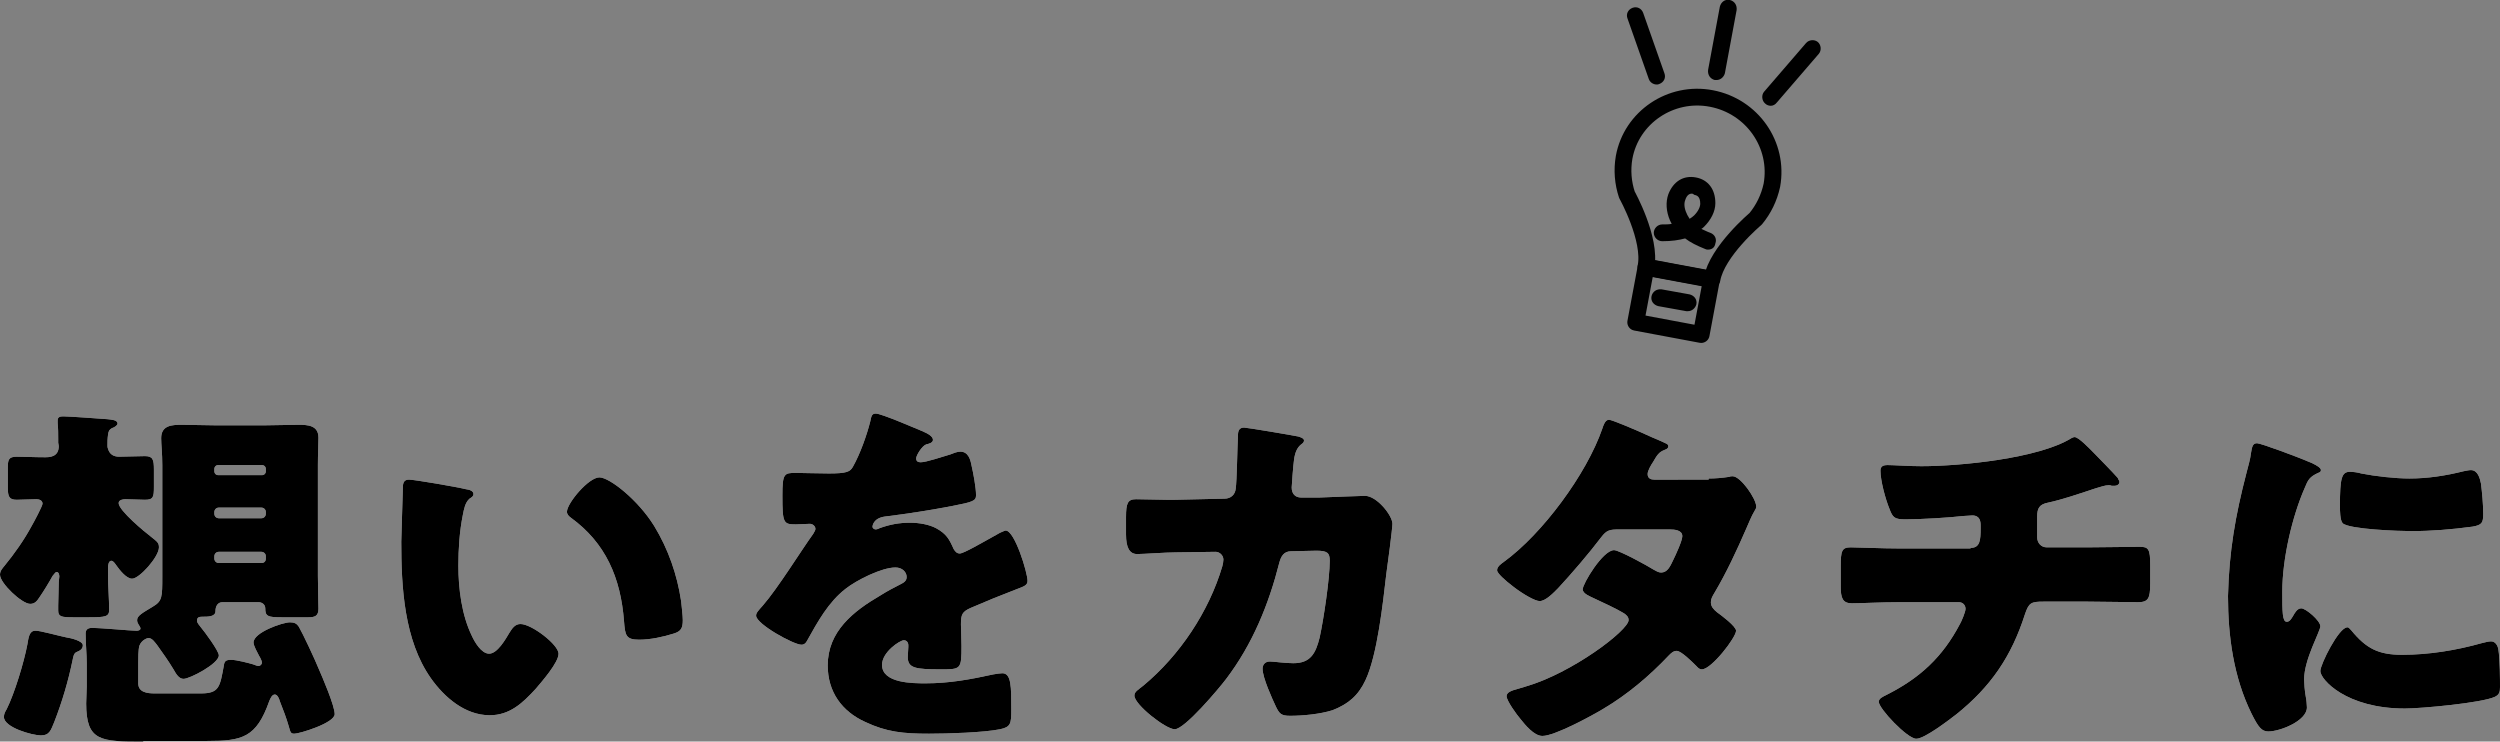 <?xml version="1.0" encoding="utf-8"?>
<!-- Generator: Adobe Illustrator 22.1.0, SVG Export Plug-In . SVG Version: 6.00 Build 0)  -->
<svg version="1.0" id="レイヤー_1" xmlns="http://www.w3.org/2000/svg" xmlns:xlink="http://www.w3.org/1999/xlink" x="0px"
	 y="0px" width="446.7px" height="132.5px" viewBox="0 0 446.7 132.5" style="enable-background:new 0 0 446.7 132.5;"
	 xml:space="preserve">
<rect x="0" y="0" width="446.7" height="132.5" fill="#808080" stroke="none"/>
<style type="text/css">
	.st0{fill:#FFFFFF;}
	.st1{fill:none;stroke:#000000;stroke-width:3;stroke-linecap:round;stroke-linejoin:round;}
</style>
<g>
	<g>
		<path class="st0" d="M19.3,102.6c0,2.2,0.2,4.4,0.2,6.4c0,1.2-0.7,1.3-3.7,1.3h-2.7c-2.1,0-2.7-0.1-2.7-1.2v-0.9
			c0-0.2,0.1-4.1,0.1-4.2c0-0.1,0.1-0.9,0.1-1c0-0.3-0.1-0.8-0.5-0.8c-0.2,0-0.5,0.5-0.7,0.7c-0.6,1.1-1.7,2.9-2.4,3.9
			c-0.4,0.6-0.8,1.1-1.6,1.1c-1.5,0-5.4-3.7-5.4-5.2c0-0.7,0.4-1.1,0.8-1.6c1.8-2.2,3.5-4.6,4.9-7.2c0.3-0.5,1.9-3.5,1.9-3.9
			c0-0.6-0.6-0.8-1.1-0.8c-1.2,0-2.3,0.1-3.5,0.1c-1.4,0-1.6-0.6-1.6-2.2v-3.5c0-1.4,0.1-2,1.6-2c1.4,0,3,0.1,5,0.1
			c0.8,0,2.5,0,2.5-2c0-0.2-0.1-0.4-0.1-0.6v-0.7c0-1,0-1.8-0.1-2.8v-0.5c0-0.7,0.6-0.7,1.1-0.7c1,0,6.4,0.4,7.8,0.5
			c0.7,0.1,1.8,0.1,1.8,0.8c0,0.3-0.6,0.7-1,0.8c-0.5,0.3-0.6,0.5-0.7,1.2c-0.1,0.7-0.1,1.3-0.1,1.9c0,0.3,0,0.3,0.1,0.6
			c0.3,1,1,1.4,2,1.4c1.5,0,3.1-0.1,4.6-0.1c1.4,0,1.6,0.6,1.6,2.4v3.1c0,1.8-0.1,2.3-1.6,2.3c-1.2,0-2.3-0.1-3.5-0.1
			c-0.4,0-1.2,0.1-1.2,0.7c0,1.3,4.7,5.2,5.9,6.1c1,0.8,1.3,1,1.3,1.8c0,1.7-3.5,5.6-4.8,5.6c-1,0-2.2-1.5-2.9-2.5
			c-0.2-0.3-0.5-0.7-0.8-0.7c-0.5,0-0.6,0.8-0.6,1.2V102.6z M11.9,113.9c0.7,0.1,2.9,0.6,2.9,1.4c0,0.7-0.6,1-1.1,1.2
			c-0.5,0.2-0.6,0.8-0.7,1.3c-0.8,3.9-1.9,7.6-3.3,11.2c-0.6,1.4-0.8,2.4-2.4,2.4c-1.5,0-6.6-1.4-6.6-3.3c0-0.5,0.2-0.9,0.5-1.4
			c1.4-2.8,3.1-8.4,3.7-11.6c0.2-1.1,0.3-2.4,1.4-2.4C6.9,112.6,10.8,113.7,11.9,113.9z M25.6,132.5c-7.6,0-10.2,0-10.2-6.8
			c0-1,0.1-2.1,0.1-3.1v-4c0-1.8-0.2-3.6-0.2-5.4c0-0.7,0.4-1,1.1-1c1.9,0,6.9,0.5,8,0.5c0.3,0,0.7-0.1,0.7-0.4
			c0-0.4-0.6-0.8-0.6-1.5c0-0.8,1-1.3,2.8-2.4c1.7-1,1.7-1.7,1.7-5.4V83.1c0-2.2-0.2-3.6-0.2-4.8c0-2.3,1.9-2.4,3.7-2.4
			c2,0,4,0.1,6.1,0.1h8.6c2,0,4.1-0.1,6.1-0.1c1.7,0,3.6,0.1,3.6,2.3c0,1.4-0.1,2.9-0.1,4.9v19.8c0,2.3,0.1,4.5,0.1,5.9
			c0,1.3-0.7,1.5-1.8,1.5h-4.8c-2.5,0-2.9-0.2-2.9-1.6c0-0.7-0.6-1.1-1.2-1.1h-6.4c-1.3,0-1.3,1.4-1.3,1.6c0,1-1.3,1-2.4,1
			c-0.5,0-0.9,0.1-0.9,0.7c0,0.4,0.4,0.8,0.7,1.2c0.6,0.7,3.2,4.2,3.2,5c0,1.5-5.2,4.2-6.3,4.2c-0.8,0-1.3-0.8-1.8-1.7
			c-0.9-1.5-1.9-2.9-2.9-4.3c-0.4-0.5-0.9-1.3-1.6-1.3c-0.1,0-1.2,0.3-1.6,1.4c-0.2,0.7-0.2,2.3-0.2,3.1v3.6c0,1.6,1.6,1.8,2.9,1.8
			h8.3c3.3,0,3.4-1.2,4.1-5c0.1-0.8,0.4-1,1.3-1c1,0,3.2,0.6,3.9,0.8c0.5,0.2,0.8,0.3,1,0.3c0.3,0,0.6-0.3,0.6-0.6
			c0-0.3-0.3-0.9-0.5-1.2c-0.3-0.6-1-1.8-1-2.4c0-1.8,5.2-3.6,6.5-3.6c0.8,0,1.2,0.2,1.6,0.8c0.7,1.2,2.9,5.9,3.5,7.4
			c0.7,1.6,2.9,6.7,2.9,8.2c0,1.6-6.3,3.5-7.2,3.5c-0.7,0-0.7-0.3-1-1.3c-0.4-1.4-1-3-1.6-4.5c-0.1-0.4-0.4-1.2-0.9-1.2
			c-0.5,0-0.8,0.7-1,1.2c-2.3,6.5-4.8,7.1-11.1,7.1H25.6z M46.8,84.9c0.4,0,0.7-0.3,0.7-0.7v-0.4c0-0.4-0.3-0.7-0.7-0.7H39
			c-0.4,0-0.7,0.3-0.7,0.7v0.4c0,0.4,0.3,0.7,0.7,0.7H46.8z M39.1,90.7c-0.5,0-0.8,0.4-0.8,0.8v0.3c0,0.5,0.4,0.8,0.8,0.8h7.6
			c0.5,0,0.8-0.4,0.8-0.8v-0.3c0-0.5-0.4-0.8-0.8-0.8H39.1z M39.1,98.6c-0.5,0-0.8,0.4-0.8,0.8v0.4c0,0.5,0.4,0.8,0.8,0.8h7.6
			c0.5,0,0.8-0.3,0.8-0.8v-0.4c0-0.5-0.4-0.8-0.8-0.8H39.1z"/>
		<path class="st0" d="M83.2,87.4c0.7,0.1,1.4,0.3,1.4,0.9c0,0.3-0.2,0.5-0.7,0.8c-0.8,0.7-1,1.9-1.2,2.9c-0.6,3-0.8,6.1-0.8,9.1
			c0,4.1,0.6,8.8,2.4,12.5c0.5,1.1,1.7,3.2,3.1,3.2c1.5,0,3-2.7,3.6-3.7c0.5-0.8,1-1.6,2-1.6c2,0,6.8,3.7,6.8,5.3c0,1.6-3,5-4.1,6.3
			c-2.3,2.5-4.6,4.7-8.2,4.7c-4.4,0-8.1-3.2-10.5-6.6c-4.8-6.8-5.3-16.3-5.3-24.4c0-1.2,0.3-9.1,0.3-10.1c0.1-0.7,0.4-1,1.1-1
			C74,85.7,81.6,87,83.2,87.4z M107.1,85.3c1.8,0,6.9,4,9.8,8.7c2.5,4.1,4.1,8.7,4.8,13.4c0.1,1,0.3,2.6,0.3,3.4
			c0,1.4-0.3,2-1.6,2.4c-1.9,0.6-4.2,1.1-6.2,1.1c-2.4,0-2.5-0.8-2.7-3.3c-0.6-7.8-3.3-14-9.5-18.5c-0.4-0.3-0.7-0.6-0.7-1.1
			C101.4,89.8,105.2,85.3,107.1,85.3z"/>
		<path class="st0" d="M164.7,77c1.2,0.5,2,1,2,1.6c0,0.5-0.7,0.7-1.2,0.8c-0.8,0.3-1.8,2-1.8,2.5c0,0.5,0.3,0.7,0.8,0.7
			c1,0,3.9-1,5.3-1.4c0.5-0.2,1.2-0.5,1.8-0.5c1.4,0,1.8,1.4,2,2.5c0.3,1.3,0.8,3.9,0.8,5.3c0,1-0.6,1.2-4.2,1.9
			c-3.6,0.7-8,1.4-12.1,1.9c-2.1,0.3-2.2,1.7-2.2,1.8c0,0.3,0.3,0.5,0.6,0.5c0.1,0,0.5-0.1,0.6-0.2c1.9-0.7,3.6-1,5.5-1
			c1.6,0,3.4,0.3,4.7,1c1.8,1,2.3,1.9,3.1,3.7c0.3,0.5,0.6,0.8,1.1,0.8c0.7,0,4.1-2,6.1-3.1c0.6-0.3,1-0.6,1.3-0.7
			c0.3-0.1,0.6-0.3,0.8-0.3c1.6,0,3.9,7.5,3.9,9c0,0.8-0.7,1-2,1.5c-3.1,1.2-5.1,2-8.1,3.3c-1.6,0.7-1.8,1.2-1.8,3
			c0,0.8,0.1,2.4,0.1,3.8c0,4.2-0.1,4.2-3.7,4.2c-4.5,0-5.9-0.2-5.9-2.2c0-0.6,0.1-1.2,0.1-1.8v-0.3c0-0.5-0.3-0.9-0.8-0.9
			c-0.7,0-3.9,2.1-3.9,4.4c0,3.3,5.5,3.3,7.8,3.3c4.2,0,8-0.7,12.1-1.6c0.6-0.1,1.2-0.2,1.6-0.2c1.6,0,1.6,2.4,1.6,6.5
			c0,2.5-0.1,3.1-2,3.5c-2.9,0.6-9.5,0.8-12.7,0.8c-4.6,0-7.6-0.3-11.4-2.1c-4.2-1.9-6.7-5.4-6.7-10.1c0-6.1,4.6-9.7,9.4-12.5
			c1.1-0.7,2.4-1.4,3.6-2c0.6-0.3,1.1-0.6,1.1-1.3c0-0.9-0.8-1.7-2-1.7c-2.5,0-7,2.3-8.9,3.8c-3.1,2.4-5,5.9-6.9,9.3
			c-0.2,0.4-0.5,0.7-1,0.7c-1.4,0-8.1-3.7-8.1-5.2c0-0.5,0.4-0.9,1.2-1.8c2.7-3.1,6.9-9.9,9-12.8c0.3-0.5,0.4-0.7,0.4-0.9
			c0-0.5-0.5-0.9-1-0.9c-0.8,0-1.7,0.1-2.5,0.1c-2.2,0-2.4-0.2-2.4-5.1c0-4,0.3-4.1,2.4-4.1c1.4,0,3.8,0.1,5.9,0.1
			c3.2,0,3.8-0.3,4.3-1.2c1.3-2.3,2.5-5.7,3.1-8.1c0.2-1,0.3-1.4,1-1.4C157.5,73.9,163.7,76.6,164.7,77z"/>
		<path class="st0" d="M218.8,89.1c1.1,0,1.9-0.7,2-1.8c0.2-1.2,0.3-7.8,0.4-9.5c0-0.8,0.2-1.4,1.1-1.4c0.5,0,8.8,1.4,9.7,1.6
			c0.3,0.1,1,0.3,1,0.7c0,0.3-0.2,0.5-0.5,0.7c-0.5,0.4-1.1,1.1-1.3,2.9c-0.1,0.6-0.4,4.4-0.4,4.8c0,1.1,0.6,1.8,1.7,1.8h3.2
			c2-0.1,8.1-0.3,8.2-0.3c2.1,0,4.9,3.5,4.9,5c0,0.8-0.9,7.7-1.1,9c-0.6,5.2-1.6,14.4-3.7,18.9c-1.3,2.8-3.1,4.3-5.9,5.4
			c-2.2,0.7-5.3,1-7.6,1c-1.6,0-1.9-0.4-2.5-1.6c-0.7-1.5-2.4-5.2-2.4-6.8c0-0.8,0.5-1.3,1.3-1.3c0.8,0,2.6,0.3,4.2,0.3
			c3.1,0,4-1.8,4.7-4.6c0.7-3.2,1.8-10.5,1.8-13.7c0-1.4-0.4-1.8-2.4-1.8l-4.5,0.1c-1.3,0-1.8,0.9-2.1,2c-1.9,7.5-4.8,14.6-9.5,20.8
			c-1.2,1.6-7.4,9-9.2,9c-1.6,0-7.2-4.4-7.2-6c0-0.7,0.6-1,1.6-1.8c6.5-5.4,11.7-13.2,14.1-21.3c0.1-0.3,0.2-0.9,0.2-1.2
			c0-0.8-0.7-1.4-1.4-1.4l-7.1,0.1c-1.8,0-5.8,0.3-6.9,0.3c-1.4,0-2-1.2-2-3.5v-3.1c0-2.5,0.3-3.2,1.8-3.2c1.8,0,3.7,0.1,5.5,0.1
			c0.5,0,0.9,0,1.4,0L218.8,89.1z"/>
		<path class="st0" d="M305.3,85.5c1.2,0,2.4-0.1,3.7-0.3c0.2-0.1,0.4-0.1,0.6-0.1c1.4,0,4.2,4,4.2,5.4c0,0.3-0.1,0.5-0.3,0.8
			c-0.6,1-1,2.1-1.5,3.2c-1.7,3.9-3.5,7.8-5.7,11.5c-0.3,0.5-0.6,1-0.6,1.6c0,0.8,0.5,1.3,1.1,1.8c0.7,0.5,3.4,2.5,3.4,3.3
			c0,1.2-4.4,6.9-6.1,6.9c-0.5,0-0.7-0.3-1-0.6c-0.7-0.7-2.7-2.7-3.5-2.7c-0.6,0-1,0.4-1.4,0.8c-3.5,3.7-7.4,7-11.8,9.6
			c-2,1.2-8.6,4.8-10.8,4.8c-1.5,0-3.1-2-3.9-3c-0.7-0.8-2.5-3.3-2.5-4.1c0-0.7,0.8-1,2.3-1.4c0.3-0.1,0.7-0.2,1-0.3
			c8.4-2.4,18.5-10.1,18.5-11.9c0-0.6-0.4-0.9-0.8-1.2c-1.3-0.8-3.9-2-5.4-2.7c-0.6-0.3-2-0.8-2-1.6c0-1,3.6-7,5.6-7
			c0.9,0,6,2.8,7.1,3.5c0.4,0.2,0.8,0.5,1.3,0.5c1.1,0,1.6-1,2.2-2.3c0.4-0.8,1.6-3.4,1.6-4.2c0-1.1-1.4-1.2-2.3-1.2h-8.9
			c-1.8,0-2.3,0.1-3.3,1.4c-2.2,2.9-5.2,6.4-7.7,9.1c-0.8,0.8-2.2,2.3-3.3,2.3c-0.8,0-2.9-1.2-4.6-2.5c-1.6-1.2-3-2.5-3-3
			c0-0.7,0.8-1.2,1.2-1.5c6.9-5,14.8-15.7,17.6-23.8c0.2-0.6,0.5-1.6,1.2-1.6c0.5,0,4.8,1.8,7.6,3.1c1.2,0.5,2.1,0.9,2.5,1.1
			c0.3,0.1,0.5,0.3,0.5,0.5c0,0.3-0.1,0.5-0.7,0.7c-1,0.4-1.3,0.9-2,2.1c-0.4,0.6-1,1.6-1,2.2c0,0.8,0.6,1,1.2,1H305.3z"/>
		<path class="st0" d="M352.1,97.9c1.7,0,1.8-1.4,1.8-3.5v-0.5c0-0.7-0.1-1.8-1.5-1.8c-0.3,0-1.2,0.1-1.6,0.1
			c-2.5,0.3-7.7,0.6-10.3,0.6c-2,0-2.3-0.3-2.9-1.9c-0.7-1.7-1.6-5-1.6-6.8c0-0.8,0.5-1,1.3-1c1,0,3.8,0.2,6,0.2c7,0,21-1.4,26.8-5
			c0.2-0.1,0.4-0.2,0.6-0.2c0.7,0,2.7,2.1,3.3,2.7c0.7,0.7,3.9,4,4.4,4.6c0.1,0.3,0.3,0.5,0.3,0.7c0,0.5-0.5,0.7-0.8,0.7h-0.6
			c-0.2-0.1-0.4-0.1-0.5-0.1c-0.7,0-1.4,0.3-2.2,0.5c-2.4,0.8-6.2,2.1-8.6,2.6c-1.6,0.3-2,1-2,2.5v3.7c0,1,0.7,1.8,1.7,1.8h7.4
			c3.4,0,6.9-0.1,9.2-0.1c1.6,0,1.9,0.4,1.9,3.3v3.3c0,2.7-0.4,3.3-2.2,3.3c-3,0-5.9-0.1-8.9-0.1h-8c-2.2,0-2.6,0.2-3.3,2.3
			c-2.4,7.5-6.1,12.9-12.2,17.8c-1.3,1-5.7,4.4-7.2,4.4c-1.6,0-6.7-5.4-6.7-6.6c0-0.6,0.7-0.9,1.5-1.3c5.9-3,9.9-6.7,13-12.6
			c0.3-0.5,1-2.2,1-2.7c0-0.7-0.5-1.2-1.2-1.2h-10.6c-3.3,0-6.9,0.2-8.5,0.2c-1.7,0-2-1-2-3v-3.6c0-2.8,0.2-3.4,1.8-3.4
			c1.1,0,5.7,0.2,8.7,0.2H352.1z"/>
		<path class="st0" d="M401.4,84.5c0.3-1.2,0.7-2.5,0.8-3.5c0.2-1.2,0.3-1.8,1.1-1.8c0.6,0,6.9,2.3,9.7,3.5c1.3,0.6,1.7,1,1.7,1.3
			c0,0.3-0.2,0.4-0.5,0.5c-1.5,0.7-1.8,1.2-2.4,2.7c-2.2,5-4,12.6-4,18.5c0,3.6,0,5.4,0.8,5.4c0.5,0,0.8-0.5,1.1-1
			c0.4-0.7,0.8-1.4,1.5-1.4c0.8,0,3.4,2.2,3.4,3.2c0,0.9-2.9,5.9-2.9,9.5c0,0.5,0.1,2.1,0.3,3.1c0.1,0.4,0.2,1.5,0.2,1.9
			c0,2.4-4.8,4.3-6.9,4.3c-1.2,0-1.8-0.8-3-3.2c-3.2-6.5-4.2-13.8-4.2-21C398.3,98.5,399.4,92.2,401.4,84.5z M420.1,112.6
			c2.7,3.3,4.9,4.4,9.1,4.4c4.8,0,9.7-0.8,14.3-2.1c0.5-0.1,1.1-0.3,1.6-0.3c0.8,0,1.2,0.8,1.3,1.4c0.3,1.8,0.3,5.5,0.3,6.8
			c0,0.8-0.1,1.3-0.9,1.7c-2.3,1.1-13.2,2.1-16.1,2.1c-10.5,0-15.1-5.2-15.1-6.7c0-1.2,3.3-7.8,4.8-7.8
			C419.6,112,419.9,112.4,420.1,112.6z M419.9,84.3c0.4,0,1.4,0.1,2,0.3c2.5,0.5,6.1,0.9,8.6,0.9c3.3,0,6.5-0.5,9.7-1.3
			c0.6-0.1,0.9-0.2,1.3-0.2c1.2,0,1.6,1.4,1.8,2.4c0.2,1.6,0.4,3.7,0.4,5.4c0,1.6-0.2,2-1.9,2.3c-3.7,0.5-7.3,0.8-11,0.8
			c-2,0-11-0.3-12.2-1.4c-0.5-0.5-0.5-2.4-0.5-3.1C418.1,85.4,418.4,84.3,419.9,84.3z"/>
	</g>
	<g>
		<path d="M19.3,102.6c0,2.2,0.2,4.4,0.2,6.4c0,1.2-0.7,1.3-3.7,1.3h-2.7c-2.1,0-2.7-0.1-2.7-1.2v-0.9c0-0.2,0.1-4.1,0.1-4.2
			c0-0.1,0.1-0.9,0.1-1c0-0.3-0.1-0.8-0.5-0.8c-0.2,0-0.5,0.5-0.7,0.7c-0.6,1.1-1.7,2.9-2.4,3.9c-0.4,0.6-0.8,1.1-1.6,1.1
			c-1.5,0-5.4-3.7-5.4-5.2c0-0.7,0.4-1.1,0.8-1.6c1.8-2.2,3.5-4.6,4.9-7.2c0.3-0.5,1.9-3.5,1.9-3.9c0-0.6-0.6-0.8-1.1-0.8
			c-1.2,0-2.3,0.1-3.5,0.1c-1.4,0-1.6-0.6-1.6-2.2v-3.5c0-1.4,0.1-2,1.6-2c1.4,0,3,0.1,5,0.1c0.8,0,2.5,0,2.5-2
			c0-0.2-0.1-0.4-0.1-0.6v-0.7c0-1,0-1.8-0.1-2.8v-0.5c0-0.7,0.6-0.7,1.1-0.7c1,0,6.4,0.4,7.8,0.5c0.7,0.1,1.8,0.1,1.8,0.8
			c0,0.3-0.6,0.7-1,0.8c-0.5,0.3-0.6,0.5-0.7,1.2c-0.1,0.7-0.1,1.3-0.1,1.9c0,0.3,0,0.3,0.1,0.6c0.3,1,1,1.4,2,1.4
			c1.5,0,3.1-0.1,4.6-0.1c1.4,0,1.6,0.6,1.6,2.4v3.1c0,1.8-0.1,2.3-1.6,2.3c-1.2,0-2.3-0.1-3.5-0.1c-0.4,0-1.2,0.1-1.2,0.7
			c0,1.3,4.7,5.2,5.9,6.1c1,0.8,1.3,1,1.3,1.8c0,1.7-3.5,5.6-4.8,5.6c-1,0-2.2-1.5-2.9-2.5c-0.2-0.3-0.5-0.7-0.8-0.7
			c-0.5,0-0.6,0.8-0.6,1.2V102.6z M11.9,113.9c0.7,0.1,2.9,0.6,2.9,1.4c0,0.7-0.6,1-1.1,1.2c-0.5,0.2-0.6,0.8-0.7,1.3
			c-0.8,3.9-1.9,7.6-3.3,11.2c-0.6,1.4-0.8,2.4-2.4,2.4c-1.5,0-6.6-1.4-6.6-3.3c0-0.5,0.2-0.9,0.5-1.4c1.4-2.8,3.1-8.4,3.7-11.6
			c0.2-1.1,0.3-2.4,1.4-2.4C6.9,112.6,10.8,113.7,11.9,113.9z M25.6,132.5c-7.6,0-10.2,0-10.2-6.8c0-1,0.1-2.1,0.1-3.1v-4
			c0-1.8-0.2-3.6-0.2-5.4c0-0.7,0.4-1,1.1-1c1.9,0,6.9,0.5,8,0.5c0.3,0,0.7-0.1,0.7-0.4c0-0.4-0.6-0.8-0.6-1.5c0-0.8,1-1.3,2.8-2.4
			c1.7-1,1.7-1.7,1.7-5.4V83.1c0-2.2-0.2-3.6-0.2-4.8c0-2.3,1.9-2.4,3.7-2.4c2,0,4,0.1,6.1,0.1h8.6c2,0,4.1-0.1,6.1-0.1
			c1.7,0,3.6,0.1,3.6,2.3c0,1.4-0.1,2.9-0.1,4.9v19.8c0,2.3,0.1,4.5,0.1,5.9c0,1.3-0.7,1.5-1.8,1.5h-4.8c-2.5,0-2.9-0.2-2.9-1.6
			c0-0.7-0.6-1.1-1.2-1.1h-6.4c-1.3,0-1.3,1.4-1.3,1.6c0,1-1.3,1-2.4,1c-0.5,0-0.9,0.1-0.9,0.7c0,0.4,0.4,0.8,0.7,1.2
			c0.6,0.7,3.2,4.2,3.2,5c0,1.5-5.2,4.2-6.3,4.2c-0.8,0-1.3-0.8-1.8-1.7c-0.9-1.5-1.9-2.9-2.9-4.3c-0.4-0.5-0.9-1.3-1.6-1.3
			c-0.1,0-1.2,0.3-1.6,1.4c-0.2,0.7-0.2,2.3-0.2,3.1v3.6c0,1.6,1.6,1.8,2.9,1.8h8.3c3.3,0,3.4-1.2,4.1-5c0.1-0.8,0.4-1,1.3-1
			c1,0,3.2,0.6,3.9,0.8c0.5,0.2,0.8,0.3,1,0.3c0.3,0,0.6-0.3,0.6-0.6c0-0.3-0.3-0.9-0.5-1.2c-0.3-0.6-1-1.8-1-2.4
			c0-1.8,5.2-3.6,6.5-3.6c0.8,0,1.2,0.2,1.6,0.8c0.7,1.2,2.9,5.9,3.5,7.4c0.7,1.6,2.9,6.7,2.9,8.2c0,1.6-6.3,3.5-7.2,3.5
			c-0.7,0-0.7-0.3-1-1.3c-0.4-1.4-1-3-1.6-4.5c-0.1-0.4-0.4-1.2-0.9-1.2c-0.5,0-0.8,0.7-1,1.2c-2.3,6.5-4.8,7.1-11.1,7.1H25.6z
			 M46.8,84.9c0.4,0,0.7-0.3,0.7-0.7v-0.4c0-0.4-0.3-0.7-0.7-0.7H39c-0.4,0-0.7,0.3-0.7,0.7v0.4c0,0.4,0.3,0.7,0.7,0.7H46.8z
			 M39.1,90.7c-0.5,0-0.8,0.4-0.8,0.8v0.3c0,0.5,0.4,0.8,0.8,0.8h7.6c0.5,0,0.8-0.4,0.8-0.8v-0.3c0-0.5-0.4-0.8-0.8-0.8H39.1z
			 M39.1,98.6c-0.5,0-0.8,0.4-0.8,0.8v0.4c0,0.5,0.4,0.8,0.8,0.8h7.6c0.5,0,0.8-0.3,0.8-0.8v-0.4c0-0.5-0.4-0.8-0.8-0.8H39.1z"/>
		<path d="M83.2,87.4c0.7,0.1,1.4,0.3,1.4,0.9c0,0.3-0.2,0.5-0.7,0.8c-0.8,0.7-1,1.9-1.2,2.9c-0.6,3-0.8,6.1-0.8,9.1
			c0,4.1,0.6,8.8,2.4,12.5c0.5,1.1,1.7,3.2,3.1,3.2c1.5,0,3-2.7,3.6-3.7c0.5-0.8,1-1.6,2-1.6c2,0,6.8,3.7,6.8,5.3c0,1.6-3,5-4.1,6.3
			c-2.3,2.5-4.6,4.7-8.2,4.7c-4.4,0-8.1-3.2-10.5-6.6c-4.8-6.8-5.3-16.3-5.3-24.4c0-1.2,0.3-9.1,0.3-10.1c0.1-0.7,0.4-1,1.1-1
			C74,85.7,81.6,87,83.2,87.4z M107.1,85.3c1.8,0,6.9,4,9.8,8.7c2.5,4.1,4.1,8.7,4.8,13.4c0.1,1,0.3,2.6,0.3,3.4
			c0,1.4-0.3,2-1.6,2.4c-1.9,0.6-4.2,1.1-6.2,1.1c-2.4,0-2.5-0.8-2.7-3.3c-0.6-7.8-3.3-14-9.5-18.5c-0.4-0.3-0.7-0.6-0.7-1.1
			C101.4,89.8,105.2,85.3,107.1,85.3z"/>
		<path d="M164.7,77c1.2,0.5,2,1,2,1.6c0,0.5-0.7,0.7-1.2,0.8c-0.8,0.3-1.8,2-1.8,2.5c0,0.5,0.3,0.7,0.8,0.7c1,0,3.9-1,5.3-1.4
			c0.5-0.2,1.2-0.5,1.8-0.5c1.4,0,1.8,1.4,2,2.5c0.3,1.3,0.8,3.9,0.8,5.3c0,1-0.6,1.2-4.2,1.9c-3.6,0.7-8,1.4-12.1,1.9
			c-2.1,0.3-2.2,1.7-2.2,1.8c0,0.3,0.3,0.5,0.6,0.5c0.1,0,0.5-0.1,0.6-0.2c1.9-0.7,3.6-1,5.5-1c1.6,0,3.4,0.3,4.7,1
			c1.8,1,2.3,1.9,3.1,3.7c0.3,0.5,0.6,0.8,1.1,0.8c0.7,0,4.1-2,6.1-3.1c0.6-0.3,1-0.6,1.3-0.7c0.3-0.1,0.6-0.3,0.8-0.3
			c1.6,0,3.9,7.5,3.9,9c0,0.8-0.7,1-2,1.5c-3.1,1.2-5.1,2-8.1,3.3c-1.6,0.7-1.8,1.2-1.8,3c0,0.8,0.1,2.4,0.1,3.8
			c0,4.2-0.1,4.2-3.7,4.2c-4.5,0-5.9-0.2-5.9-2.2c0-0.6,0.1-1.2,0.1-1.8v-0.3c0-0.5-0.3-0.9-0.8-0.9c-0.7,0-3.9,2.1-3.9,4.4
			c0,3.3,5.5,3.3,7.8,3.3c4.2,0,8-0.7,12.1-1.6c0.6-0.1,1.2-0.2,1.6-0.2c1.6,0,1.6,2.4,1.6,6.5c0,2.5-0.1,3.1-2,3.5
			c-2.9,0.6-9.5,0.8-12.7,0.8c-4.6,0-7.6-0.3-11.4-2.1c-4.2-1.9-6.7-5.4-6.7-10.1c0-6.1,4.6-9.7,9.4-12.5c1.1-0.7,2.4-1.4,3.6-2
			c0.6-0.3,1.1-0.6,1.1-1.3c0-0.9-0.8-1.7-2-1.7c-2.5,0-7,2.3-8.9,3.8c-3.1,2.4-5,5.9-6.9,9.3c-0.2,0.4-0.5,0.7-1,0.7
			c-1.4,0-8.1-3.7-8.1-5.2c0-0.5,0.4-0.9,1.2-1.8c2.7-3.1,6.9-9.9,9-12.8c0.3-0.5,0.4-0.7,0.4-0.9c0-0.5-0.5-0.9-1-0.9
			c-0.8,0-1.7,0.1-2.5,0.1c-2.2,0-2.4-0.2-2.4-5.1c0-4,0.3-4.1,2.4-4.1c1.4,0,3.8,0.1,5.9,0.1c3.2,0,3.8-0.3,4.3-1.2
			c1.3-2.3,2.5-5.7,3.1-8.1c0.2-1,0.3-1.4,1-1.4C157.5,73.9,163.7,76.6,164.7,77z"/>
		<path d="M218.8,89.1c1.1,0,1.9-0.7,2-1.8c0.2-1.2,0.3-7.8,0.4-9.5c0-0.8,0.2-1.4,1.1-1.4c0.5,0,8.8,1.4,9.7,1.6
			c0.3,0.1,1,0.3,1,0.7c0,0.3-0.2,0.5-0.5,0.7c-0.5,0.4-1.1,1.1-1.3,2.9c-0.1,0.6-0.4,4.4-0.4,4.8c0,1.1,0.6,1.8,1.7,1.8h3.2
			c2-0.1,8.1-0.3,8.2-0.3c2.1,0,4.9,3.5,4.9,5c0,0.8-0.9,7.7-1.1,9c-0.6,5.2-1.6,14.4-3.7,18.9c-1.3,2.8-3.1,4.3-5.9,5.4
			c-2.2,0.7-5.3,1-7.6,1c-1.6,0-1.9-0.4-2.5-1.6c-0.7-1.5-2.4-5.2-2.4-6.8c0-0.8,0.5-1.3,1.3-1.3c0.8,0,2.6,0.3,4.2,0.3
			c3.1,0,4-1.8,4.7-4.6c0.7-3.2,1.8-10.5,1.8-13.7c0-1.4-0.4-1.8-2.4-1.8l-4.5,0.1c-1.3,0-1.8,0.9-2.1,2c-1.9,7.5-4.8,14.6-9.5,20.8
			c-1.2,1.6-7.4,9-9.2,9c-1.6,0-7.2-4.4-7.2-6c0-0.7,0.6-1,1.6-1.8c6.5-5.4,11.7-13.2,14.1-21.3c0.1-0.3,0.2-0.9,0.2-1.2
			c0-0.8-0.7-1.4-1.4-1.4l-7.1,0.1c-1.8,0-5.8,0.3-6.9,0.3c-1.4,0-2-1.2-2-3.5v-3.1c0-2.5,0.3-3.2,1.8-3.2c1.8,0,3.7,0.1,5.5,0.1
			c0.5,0,0.9,0,1.4,0L218.8,89.1z"/>
		<path d="M305.3,85.5c1.2,0,2.4-0.1,3.7-0.3c0.2-0.1,0.4-0.1,0.6-0.1c1.4,0,4.2,4,4.2,5.4c0,0.3-0.1,0.5-0.3,0.8
			c-0.6,1-1,2.1-1.5,3.2c-1.7,3.9-3.5,7.8-5.7,11.5c-0.3,0.5-0.6,1-0.6,1.6c0,0.8,0.5,1.3,1.1,1.8c0.7,0.5,3.4,2.5,3.4,3.3
			c0,1.2-4.4,6.9-6.1,6.9c-0.5,0-0.7-0.3-1-0.6c-0.7-0.7-2.7-2.7-3.5-2.7c-0.6,0-1,0.4-1.4,0.8c-3.5,3.7-7.4,7-11.8,9.6
			c-2,1.2-8.6,4.8-10.8,4.8c-1.5,0-3.1-2-3.9-3c-0.7-0.8-2.5-3.3-2.5-4.1c0-0.7,0.8-1,2.3-1.4c0.3-0.1,0.7-0.2,1-0.3
			c8.4-2.4,18.5-10.1,18.5-11.9c0-0.6-0.4-0.9-0.8-1.2c-1.3-0.8-3.9-2-5.4-2.7c-0.6-0.3-2-0.8-2-1.6c0-1,3.6-7,5.6-7
			c0.9,0,6,2.8,7.1,3.5c0.4,0.2,0.8,0.5,1.3,0.5c1.1,0,1.6-1,2.2-2.3c0.4-0.8,1.6-3.4,1.6-4.2c0-1.1-1.4-1.2-2.3-1.2h-8.9
			c-1.8,0-2.3,0.1-3.3,1.4c-2.2,2.9-5.2,6.4-7.7,9.1c-0.8,0.8-2.2,2.3-3.3,2.3c-0.8,0-2.9-1.2-4.6-2.5c-1.6-1.2-3-2.5-3-3
			c0-0.7,0.8-1.2,1.2-1.5c6.9-5,14.8-15.7,17.6-23.8c0.2-0.6,0.5-1.6,1.2-1.6c0.5,0,4.8,1.8,7.6,3.1c1.2,0.5,2.1,0.9,2.5,1.1
			c0.3,0.1,0.5,0.3,0.5,0.5c0,0.3-0.1,0.5-0.7,0.7c-1,0.4-1.3,0.9-2,2.1c-0.4,0.6-1,1.6-1,2.2c0,0.8,0.6,1,1.2,1H305.3z"/>
		<path d="M352.1,97.9c1.7,0,1.8-1.4,1.8-3.5v-0.5c0-0.7-0.1-1.8-1.5-1.8c-0.3,0-1.2,0.1-1.6,0.1c-2.5,0.3-7.7,0.6-10.3,0.6
			c-2,0-2.3-0.3-2.9-1.9c-0.7-1.7-1.6-5-1.6-6.8c0-0.8,0.5-1,1.3-1c1,0,3.8,0.2,6,0.2c7,0,21-1.4,26.8-5c0.2-0.1,0.4-0.2,0.6-0.2
			c0.7,0,2.7,2.1,3.3,2.7c0.7,0.7,3.9,4,4.4,4.6c0.1,0.3,0.3,0.5,0.3,0.7c0,0.5-0.5,0.7-0.8,0.7h-0.6c-0.2-0.1-0.4-0.1-0.5-0.1
			c-0.7,0-1.4,0.3-2.2,0.5c-2.4,0.8-6.2,2.1-8.6,2.6c-1.6,0.3-2,1-2,2.5v3.7c0,1,0.7,1.8,1.7,1.8h7.4c3.4,0,6.9-0.1,9.2-0.1
			c1.6,0,1.9,0.4,1.9,3.3v3.3c0,2.7-0.4,3.3-2.2,3.3c-3,0-5.9-0.1-8.9-0.1h-8c-2.2,0-2.6,0.2-3.3,2.3c-2.4,7.5-6.1,12.9-12.2,17.8
			c-1.3,1-5.7,4.4-7.2,4.4c-1.6,0-6.7-5.4-6.7-6.6c0-0.6,0.7-0.9,1.5-1.3c5.9-3,9.9-6.7,13-12.6c0.3-0.5,1-2.2,1-2.7
			c0-0.7-0.5-1.2-1.2-1.2h-10.6c-3.3,0-6.9,0.2-8.5,0.2c-1.7,0-2-1-2-3v-3.6c0-2.8,0.2-3.4,1.8-3.4c1.1,0,5.7,0.2,8.7,0.2H352.1z"/>
		<path d="M401.4,84.5c0.3-1.2,0.7-2.5,0.8-3.5c0.2-1.2,0.3-1.8,1.1-1.8c0.6,0,6.9,2.3,9.7,3.5c1.3,0.6,1.7,1,1.7,1.3
			c0,0.3-0.2,0.4-0.5,0.5c-1.5,0.7-1.8,1.2-2.4,2.7c-2.2,5-4,12.6-4,18.5c0,3.6,0,5.4,0.8,5.4c0.5,0,0.8-0.5,1.1-1
			c0.4-0.7,0.8-1.4,1.5-1.4c0.8,0,3.4,2.2,3.4,3.2c0,0.9-2.9,5.9-2.9,9.5c0,0.5,0.1,2.1,0.3,3.1c0.1,0.4,0.2,1.5,0.2,1.9
			c0,2.4-4.8,4.3-6.9,4.3c-1.2,0-1.8-0.8-3-3.2c-3.2-6.5-4.2-13.8-4.2-21C398.3,98.5,399.4,92.2,401.4,84.5z M420.1,112.6
			c2.7,3.3,4.9,4.4,9.1,4.4c4.8,0,9.7-0.8,14.3-2.1c0.5-0.1,1.1-0.3,1.6-0.3c0.8,0,1.2,0.8,1.3,1.4c0.3,1.8,0.3,5.5,0.3,6.8
			c0,0.8-0.1,1.3-0.9,1.7c-2.3,1.1-13.2,2.1-16.1,2.1c-10.5,0-15.1-5.2-15.1-6.7c0-1.2,3.3-7.8,4.8-7.8
			C419.6,112,419.9,112.4,420.1,112.6z M419.9,84.3c0.4,0,1.4,0.1,2,0.3c2.5,0.5,6.1,0.9,8.6,0.9c3.3,0,6.5-0.5,9.7-1.3
			c0.6-0.1,0.9-0.2,1.3-0.2c1.2,0,1.6,1.4,1.8,2.4c0.2,1.6,0.4,3.7,0.4,5.4c0,1.6-0.2,2-1.9,2.3c-3.7,0.5-7.3,0.8-11,0.8
			c-2,0-11-0.3-12.2-1.4c-0.5-0.5-0.5-2.4-0.5-3.1C418.1,85.4,418.4,84.3,419.9,84.3z"/>
	</g>
</g>
<g>
	<g>
		<rect x="293.1" y="48.7" transform="matrix(0.983 0.184 -0.184 0.983 14.953 -54.049)" class="st1" width="11.9" height="10"/>
		<path class="st1" d="M305.8,17.6c-7.3-1.4-14.3,3.4-15.6,10.5c-0.4,2.3-0.2,4.6,0.5,6.7c0,0,4.4,7.9,3.4,12.9
			c3.9,0.7,5.2,1,5.9,1.1c0.7,0.1,2,0.4,5.9,1.1c0.9-5,7.8-10.8,7.8-10.8c1.4-1.7,2.4-3.7,2.9-6C317.9,25.9,313.1,19,305.8,17.6z"/>
		<path d="M305.2,44.6c-0.2,0-0.3,0-0.5-0.1c-1.5-0.6-2.7-1.2-3.6-1.9c-1.1,0.3-2.4,0.5-4.1,0.5c-0.8,0-1.5-0.7-1.5-1.5
			c0-0.8,0.7-1.5,1.5-1.5c0.6,0,1.2,0,1.7-0.1c-0.1-0.2-0.2-0.4-0.3-0.6c-0.7-1.6-0.8-3.3-0.3-4.7c0.9-2.3,2.7-3.4,4.9-3
			c2.2,0.4,3.5,2.1,3.5,4.6c0,1.5-0.8,3-2,4.2c-0.1,0.1-0.3,0.3-0.5,0.4c0.5,0.2,1,0.5,1.6,0.7c0.8,0.3,1.2,1.1,0.9,1.9
			C306.4,44.2,305.9,44.6,305.2,44.6z M302.3,34.6c-0.4,0-0.9,0.2-1.2,1.2c-0.2,0.5-0.2,1.4,0.3,2.4c0.1,0.3,0.3,0.5,0.5,0.9
			c0.3-0.2,0.6-0.4,0.8-0.6c0.8-0.8,1.1-1.6,1.1-2.1c0-1.4-0.7-1.5-1.1-1.6C302.5,34.6,302.4,34.6,302.3,34.6z"/>
		<path d="M301.6,55.6c-0.1,0-0.2,0-0.3,0l-5-0.9c-0.8-0.2-1.4-0.9-1.2-1.8c0.2-0.8,0.9-1.3,1.8-1.2l5,0.9c0.8,0.2,1.4,0.9,1.2,1.8
			C302.9,55.1,302.3,55.6,301.6,55.6z"/>
	</g>
	<path d="M306.7,14.3c-0.1,0-0.2,0-0.3,0c-0.8-0.2-1.3-0.9-1.2-1.8l2.1-11.3c0.2-0.8,0.9-1.4,1.8-1.2c0.8,0.2,1.3,0.9,1.2,1.8
		l-2.1,11.3C308,13.8,307.4,14.3,306.7,14.3z"/>
	<path d="M316.4,18.9c-0.3,0-0.7-0.1-1-0.4c-0.6-0.5-0.7-1.5-0.2-2.1l7.5-8.7c0.5-0.6,1.5-0.7,2.1-0.2c0.6,0.5,0.7,1.5,0.2,2.1
		l-7.5,8.7C317.2,18.7,316.8,18.9,316.4,18.9z"/>
	<path d="M296,15.1c-0.6,0-1.2-0.4-1.4-1l-3.8-10.8c-0.3-0.8,0.1-1.6,0.9-1.9c0.8-0.3,1.6,0.1,1.9,0.9l3.8,10.8
		c0.3,0.8-0.1,1.6-0.9,1.9C296.3,15.1,296.2,15.1,296,15.1z"/>
</g>
</svg>
